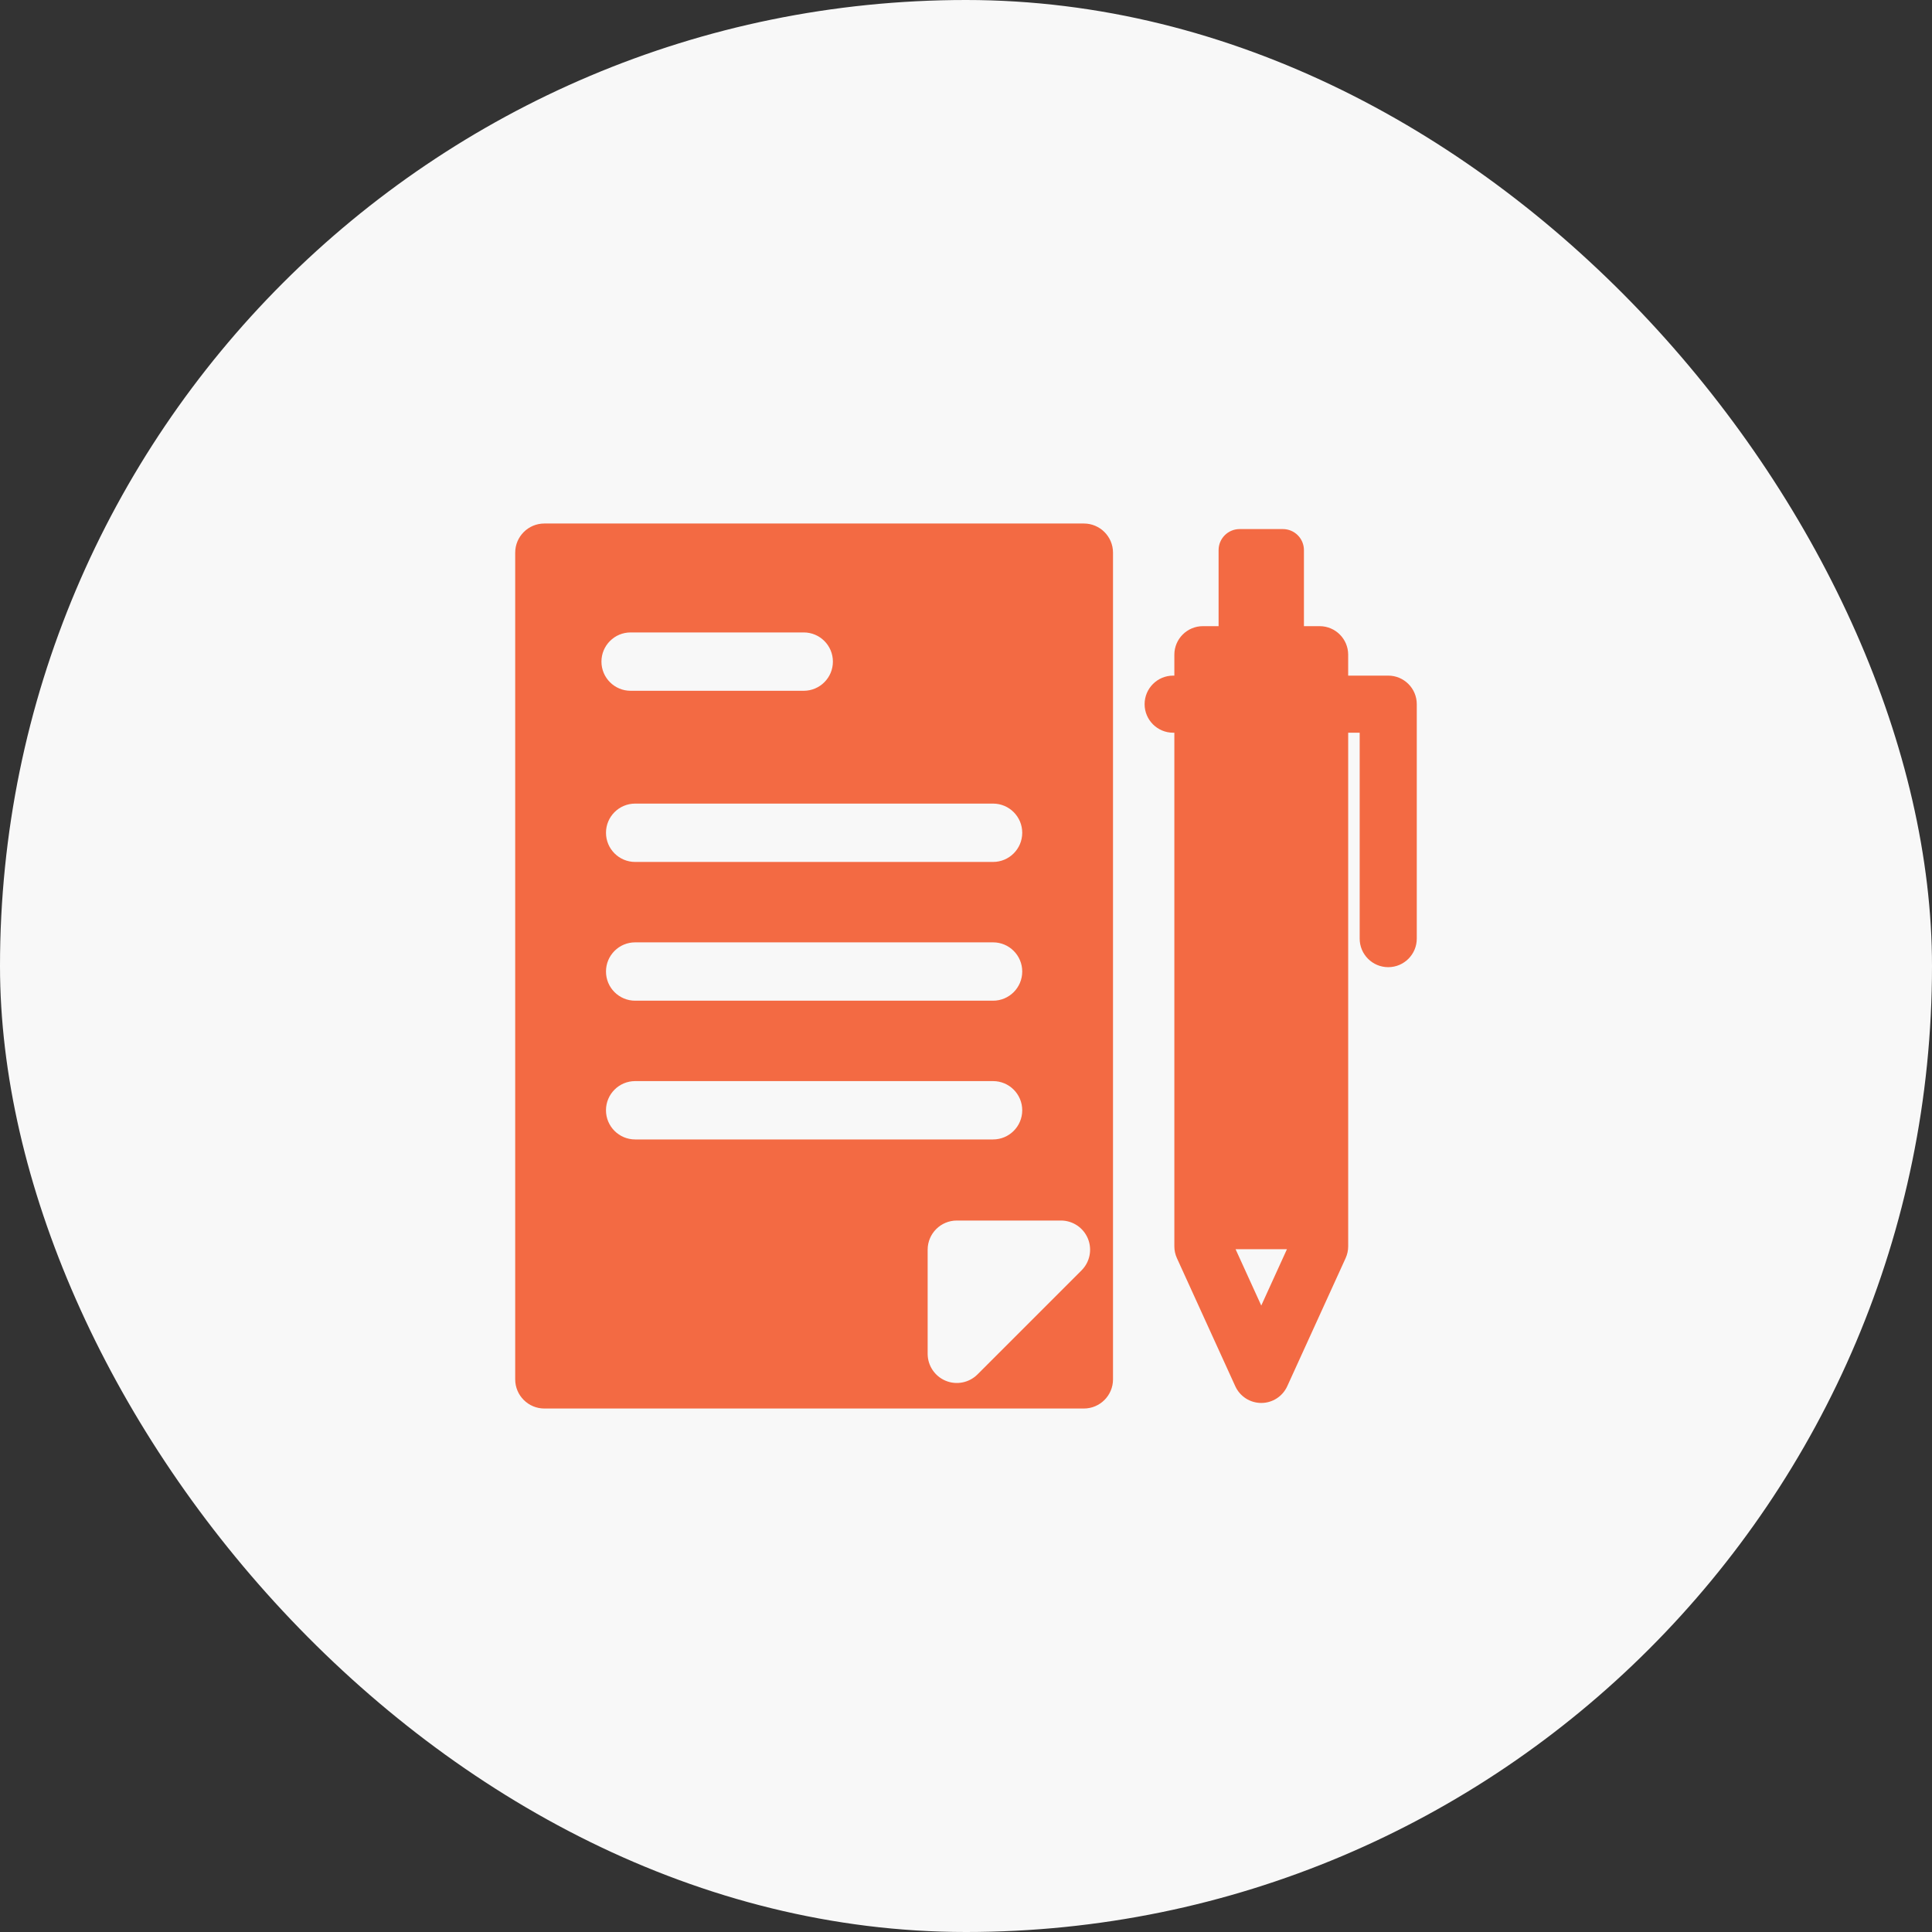 <svg width="150" height="150" viewBox="0 0 150 150" fill="none" xmlns="http://www.w3.org/2000/svg">
<rect x="0" y="0" width="150" height="150" fill="#333333" stroke="none"/>
<rect width="150" height="150" rx="75" fill="#F8F8F8"/>
<g clip-path="url(#clip0_208_2870)">
<path d="M107.781 52.455H104.672V50.832C104.672 49.608 103.68 48.615 102.456 48.615H101.237V42.712C101.237 41.809 100.505 41.077 99.602 41.077H96.246C95.343 41.077 94.611 41.809 94.611 42.712V48.615H93.392C92.168 48.615 91.176 49.608 91.176 50.832V52.455H91.084C89.859 52.455 88.867 53.448 88.867 54.672C88.867 55.896 89.86 56.888 91.084 56.888H91.176V96.765C91.176 97.082 91.244 97.395 91.376 97.684L95.907 107.627C96.267 108.417 97.056 108.925 97.924 108.925C98.793 108.925 99.581 108.417 99.941 107.627L104.473 97.684C104.604 97.395 104.673 97.082 104.673 96.765V56.888H105.565V72.874C105.565 74.099 106.558 75.091 107.782 75.091C109.006 75.091 109.998 74.098 109.998 72.874V54.672C109.998 53.448 109.005 52.455 107.781 52.455ZM97.924 101.363L95.929 96.986H99.919L97.924 101.363Z" fill="#F36A43"/>
<path d="M84.149 40.645H42.265C41.014 40.645 40 41.659 40 42.91V107.092C40 108.343 41.014 109.357 42.265 109.357H84.149C85.4 109.357 86.414 108.343 86.414 107.092V42.91C86.414 41.659 85.4 40.645 84.149 40.645ZM79.366 64.656C79.366 65.907 78.352 66.921 77.101 66.921H49.314C48.063 66.921 47.049 65.907 47.049 64.656C47.049 63.405 48.063 62.391 49.314 62.391H77.101C78.352 62.391 79.366 63.405 79.366 64.656ZM79.366 75.429C79.366 76.68 78.352 77.694 77.101 77.694H49.314C48.063 77.694 47.049 76.68 47.049 75.429C47.049 74.178 48.063 73.164 49.314 73.164H77.101C78.352 73.163 79.366 74.178 79.366 75.429ZM48.961 49.102H62.401C63.652 49.102 64.666 50.116 64.666 51.367C64.666 52.618 63.652 53.632 62.401 53.632H48.961C47.71 53.632 46.696 52.618 46.696 51.367C46.696 50.116 47.71 49.102 48.961 49.102ZM47.048 86.201C47.048 84.95 48.063 83.936 49.314 83.936H77.1C78.352 83.936 79.366 84.95 79.366 86.201C79.366 87.452 78.352 88.466 77.1 88.466H49.314C48.063 88.466 47.048 87.452 47.048 86.201ZM83.972 98.629L75.89 106.711C75.241 107.36 74.266 107.552 73.421 107.202C72.575 106.851 72.023 106.025 72.023 105.109V97.027C72.023 95.776 73.037 94.762 74.288 94.762H82.37C83.286 94.762 84.112 95.314 84.463 96.16C84.813 97.007 84.62 97.981 83.972 98.629Z" fill="#F36A43"/>
</g>
<defs>
<clipPath id="clip0_208_2870">
<rect width="70" height="70" fill="white" transform="translate(40 40)"/>
</clipPath>
</defs>
</svg>
